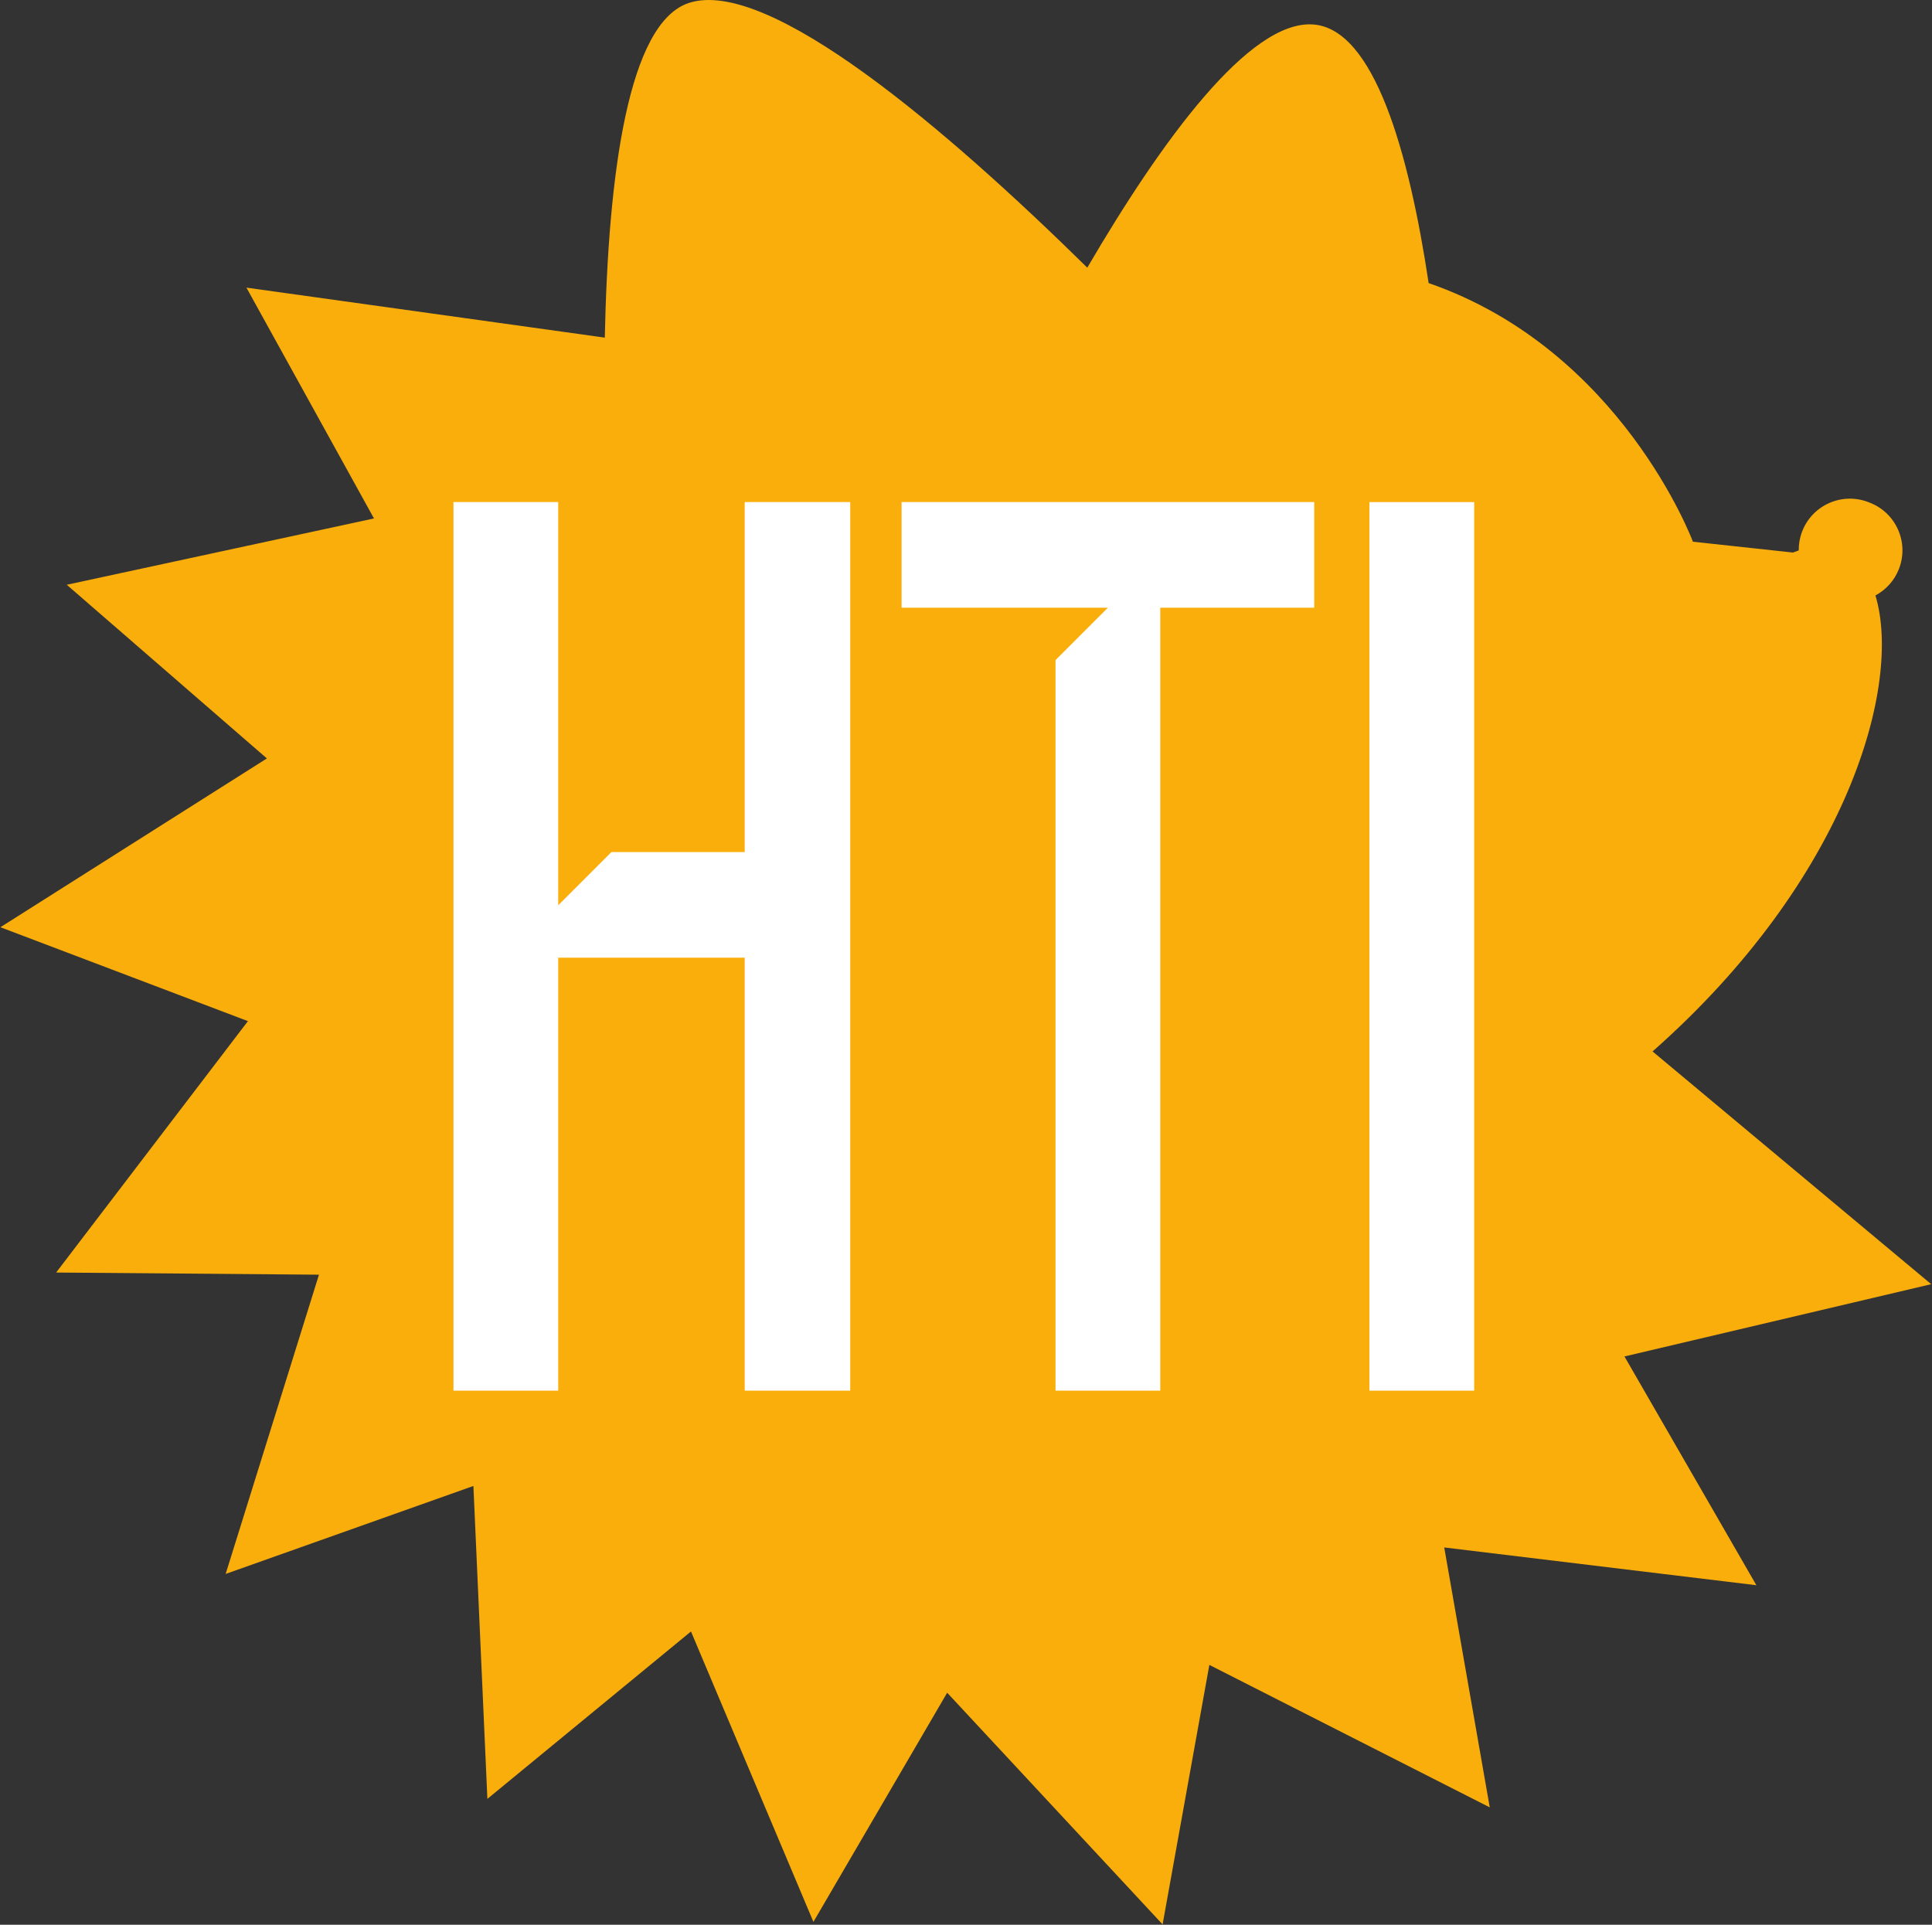 <svg width="1872" height="1865" viewBox="0 0 1872 1865" fill="none" xmlns="http://www.w3.org/2000/svg">
<rect x="0" y="0" width="1872" height="1865" fill="#333333" stroke="none"/>
<path d="M667.414 2.877C744.596 -22.615 918.021 126.061 1053.52 259.35C1125.34 136.487 1210.56 19.281 1272.37 23.705C1331.39 27.931 1365.09 146.888 1384.27 274.29C1571.03 338.982 1640.2 524.537 1640.34 524.903L1737.33 535.396C1739.2 534.631 1741.05 533.945 1742.87 533.333C1742.8 527.268 1743.84 521.089 1746.14 515.079C1755.91 489.508 1784.56 476.695 1810.13 486.463L1811.47 486.977C1837.04 496.744 1849.86 525.393 1840.09 550.965C1835.66 562.564 1827.34 571.538 1817.19 576.97C1843.13 662.87 1791.37 850.869 1601.24 1018.81L1871.22 1244.33L1574.01 1314.36L1701.83 1536.03L1399.38 1499.43L1443.49 1751.28L1171.8 1613.23L1126.5 1864.69L917.757 1640.19L788.158 1862.24L669.52 1580.84L472.243 1743.05L458.695 1439.85L218.646 1525.1L309.058 1235.13L54.399 1233.04L240.233 989.44L0.402 898.45L258.587 734.892L64.683 566.615L362.373 502.373L238.764 278.698L586.013 327.151C589.316 167.716 608.88 22.211 667.414 2.877Z" fill="#F9AE0B"/>
<path d="M823.826 486.496V1347.5H721.565V927.984H540.88V1347.5H439.389V486.496H540.88V877.196L592.395 825.638H721.565V486.496H823.826Z" fill="white"/>
<path d="M1273.41 486.496V588.843H1124.24V1347.5H1022.75V639.631L1073.5 588.843H873.592V486.496H1273.41Z" fill="white"/>
<path d="M1428.39 1347.5H1326.9V486.496H1428.39V1347.5Z" fill="white"/>
</svg>
